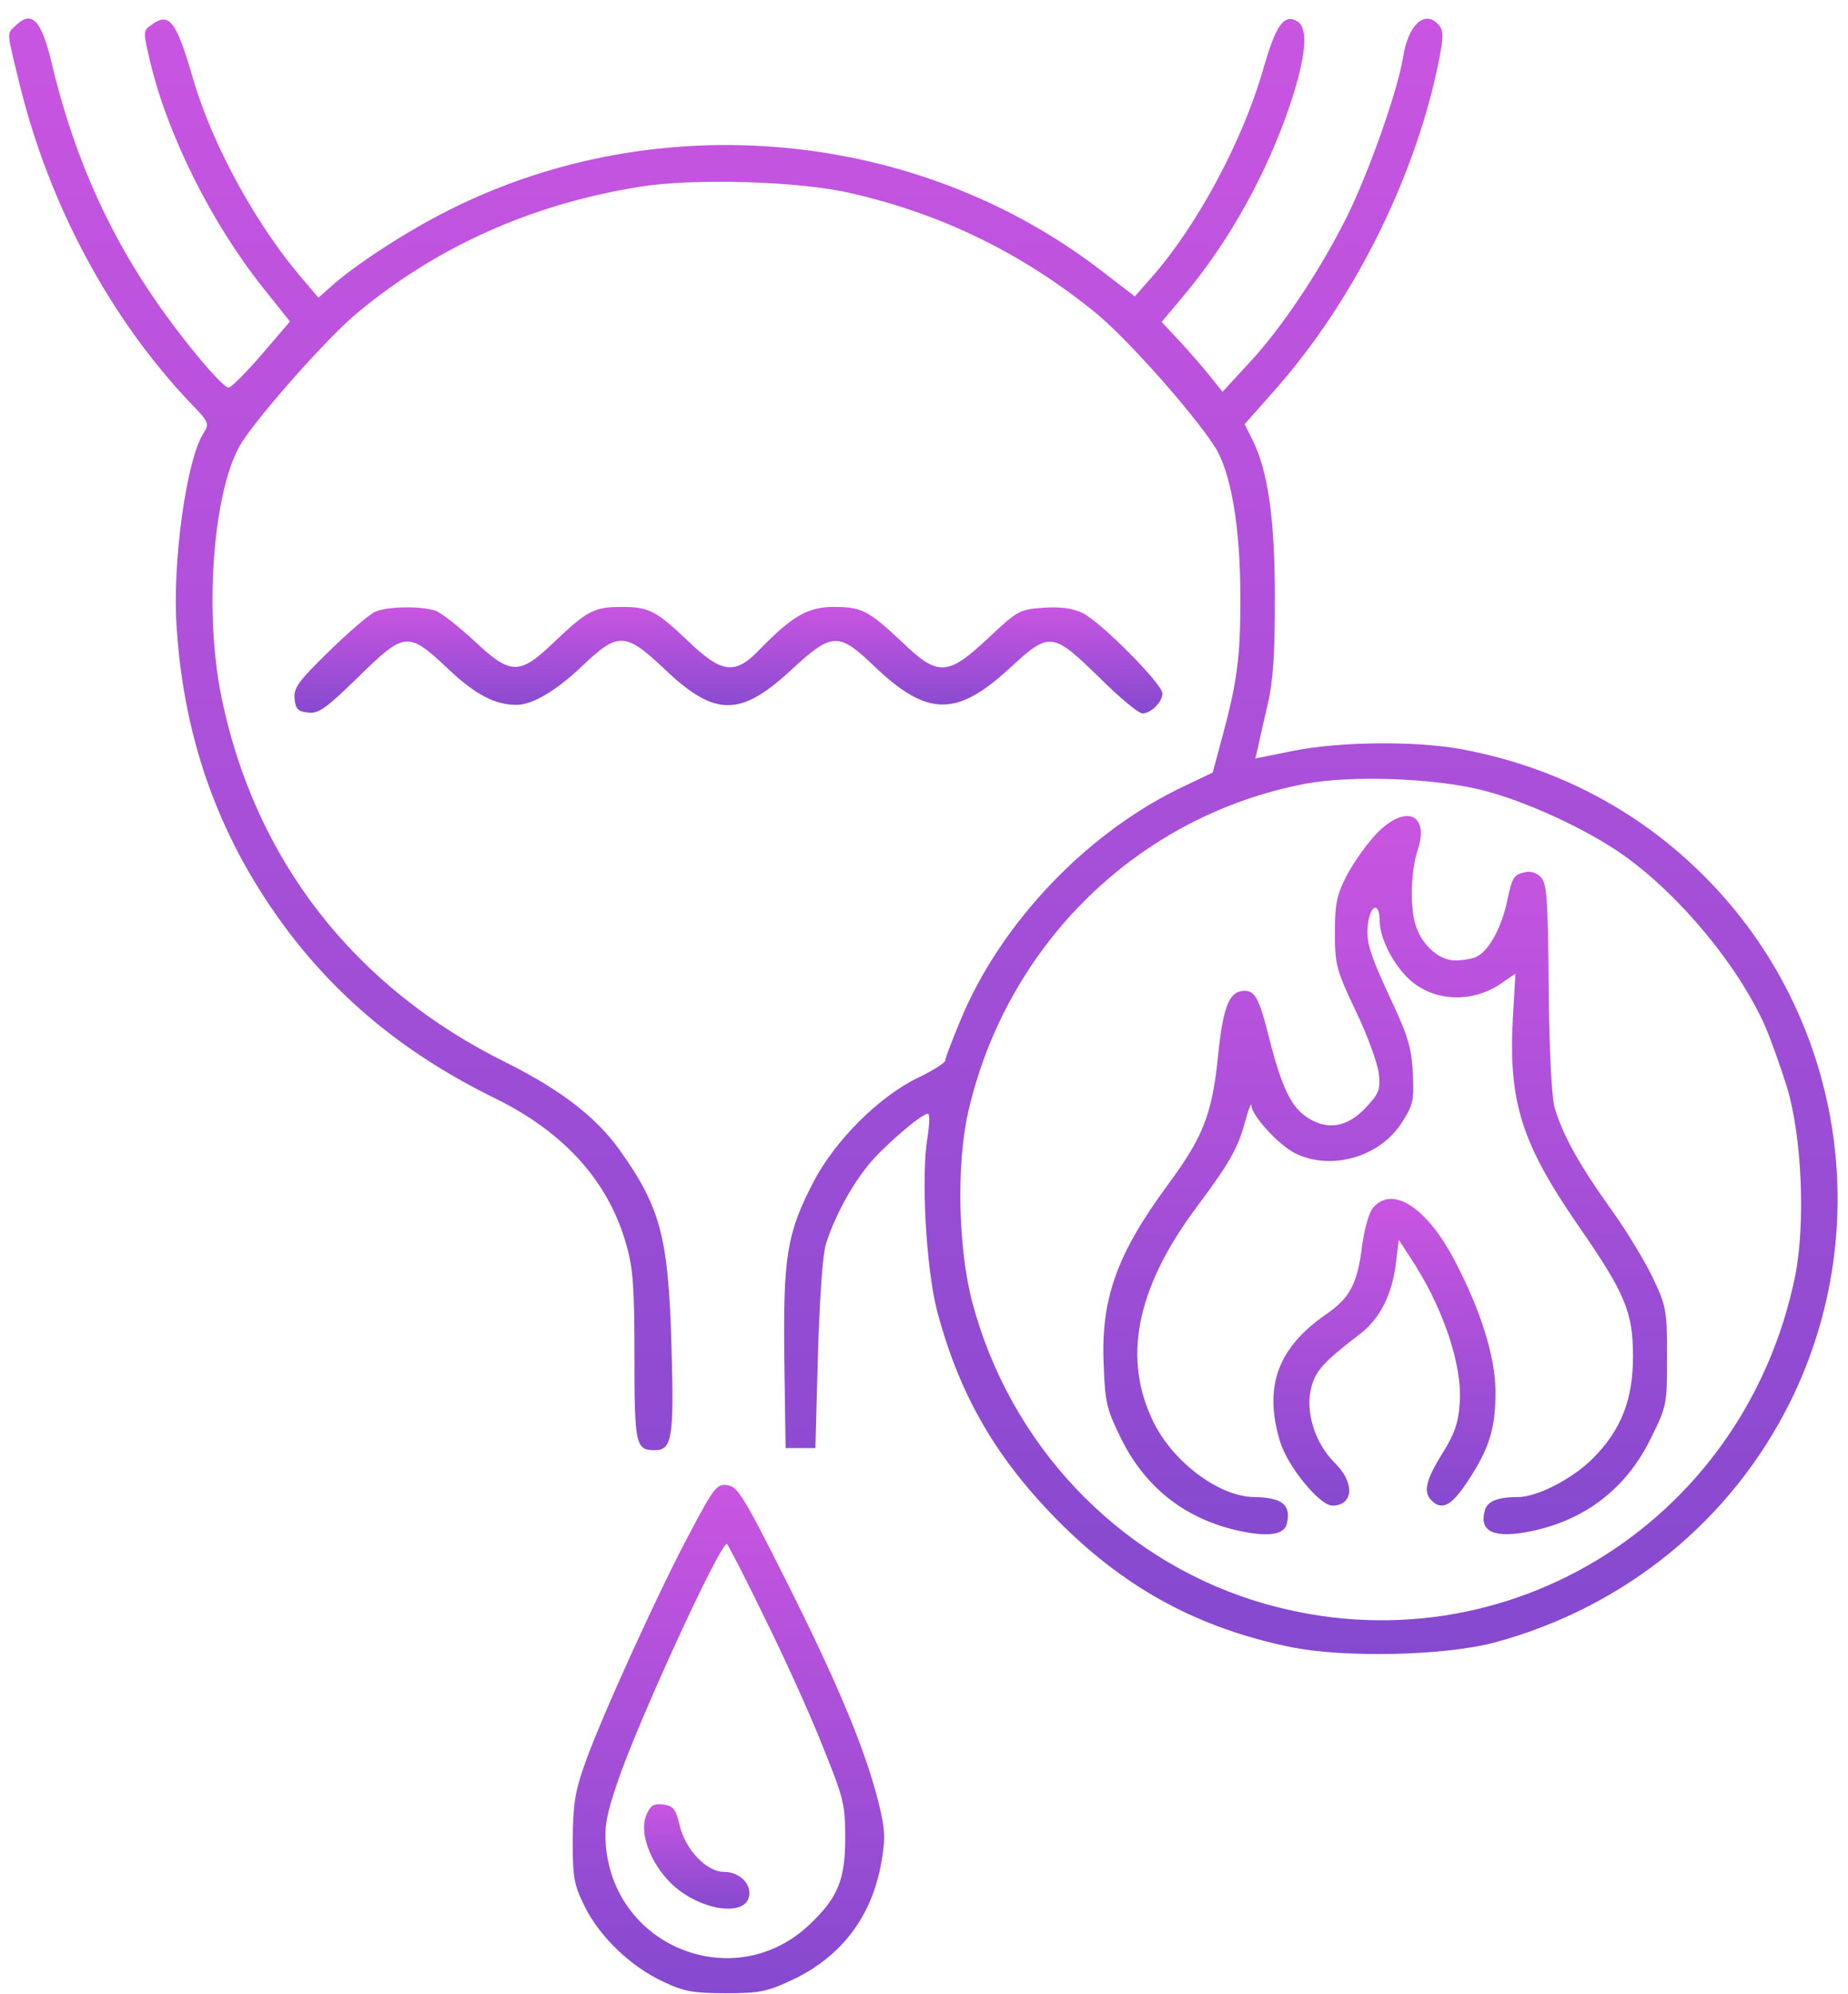 <svg width="89" height="96" viewBox="0 0 89 96" fill="none" xmlns="http://www.w3.org/2000/svg">
<path d="M0.736 1.25C0.326 1.64 0.305 1.455 0.921 3.957C2.336 9.822 5.289 15.319 9.185 19.42C10.067 20.322 10.088 20.404 9.801 20.856C8.98 22.127 8.283 27.11 8.509 30.248C8.878 35.765 10.621 40.523 13.882 44.85C16.445 48.233 19.665 50.838 23.848 52.889C27.191 54.529 29.324 56.908 30.165 59.943C30.493 61.051 30.555 62.035 30.555 65.317C30.555 69.562 30.616 69.828 31.518 69.828C32.38 69.828 32.462 69.254 32.339 64.824C32.195 59.574 31.805 58.118 29.837 55.37C28.709 53.791 27.007 52.479 24.382 51.166C17.06 47.557 12.261 41.384 10.662 33.55C9.801 29.325 10.293 23.378 11.667 21.266C12.61 19.83 15.727 16.323 17.101 15.154C20.957 11.914 25.551 9.843 30.76 9.002C33.343 8.571 38.511 8.715 41.014 9.31C45.382 10.315 49.196 12.181 52.703 15.011C54.2 16.221 57.297 19.687 58.466 21.45C59.286 22.681 59.737 25.367 59.737 28.813C59.737 31.643 59.593 32.812 58.835 35.601L58.404 37.2L57.071 37.836C52.416 40.01 48.191 44.419 46.243 49.156C45.853 50.1 45.525 50.941 45.525 51.064C45.525 51.166 44.951 51.535 44.233 51.884C42.346 52.786 40.234 54.898 39.188 56.888C37.896 59.369 37.712 60.497 37.773 65.46L37.835 69.726H38.553H39.27L39.393 65.214C39.475 62.507 39.619 60.374 39.783 59.882C40.173 58.631 40.993 57.113 41.793 56.129C42.49 55.247 44.377 53.627 44.684 53.627C44.787 53.627 44.766 54.16 44.664 54.796C44.356 56.662 44.602 61.03 45.115 63.061C46.202 67.203 48.007 70.3 51.144 73.417C54.323 76.555 57.768 78.4 62.136 79.303C64.721 79.836 69.601 79.734 72.021 79.077C78.276 77.375 83.403 73.192 86.233 67.47C90.376 59.062 88.735 48.91 82.152 42.266C78.973 39.046 74.995 36.954 70.483 36.093C68.248 35.662 64.536 35.703 62.28 36.154L60.455 36.523L60.578 36.011C60.639 35.724 60.844 34.78 61.05 33.94C61.316 32.791 61.398 31.499 61.398 28.813C61.398 24.998 61.07 22.701 60.332 21.204L59.942 20.425L61.357 18.825C65.131 14.58 68.063 8.735 69.232 3.239C69.519 1.865 69.54 1.496 69.314 1.23C68.658 0.43 67.817 1.148 67.571 2.768C67.305 4.388 65.91 8.346 64.844 10.479C63.531 13.104 61.685 15.852 60.106 17.533L58.876 18.866L58.302 18.148C57.994 17.759 57.338 17 56.846 16.467L55.943 15.503L57.03 14.211C59.204 11.607 61.009 8.366 62.136 5.024C62.895 2.727 63.018 1.394 62.506 1.045C61.849 0.635 61.46 1.168 60.844 3.301C59.86 6.767 57.645 10.889 55.431 13.391L54.651 14.273L53.052 13.042C44.192 6.213 31.703 5.044 21.634 10.11C19.665 11.094 17.286 12.632 16.076 13.678L15.338 14.334L14.64 13.514C12.405 10.95 10.272 7.074 9.329 3.896C8.488 0.983 8.16 0.553 7.278 1.209C6.888 1.476 6.888 1.537 7.237 2.993C8.078 6.521 10.19 10.745 12.672 13.862L13.964 15.482L12.61 17.062C11.851 17.943 11.134 18.661 11.011 18.661C10.682 18.661 8.529 16.057 7.135 13.944C4.981 10.704 3.443 7.095 2.479 2.993C1.987 0.942 1.515 0.471 0.736 1.25ZM71.365 38.041C73.436 38.554 76.472 39.948 78.215 41.199C80.922 43.127 83.731 46.531 85.003 49.402C85.29 50.059 85.761 51.392 86.069 52.376C86.787 54.776 86.951 58.918 86.459 61.42C83.998 73.52 72.021 80.718 60.393 77.067C53.769 74.976 48.622 69.521 46.817 62.671C46.14 60.087 46.058 56.026 46.633 53.525C48.499 45.424 54.856 39.251 62.895 37.733C65.11 37.323 69.068 37.467 71.365 38.041Z" fill="url(#paint0_linear_1447_22)"/>
<path d="M66.3 40.133C65.828 40.626 65.192 41.528 64.864 42.143C64.372 43.107 64.29 43.517 64.29 44.912C64.29 46.45 64.351 46.696 65.295 48.685C65.848 49.834 66.341 51.187 66.402 51.679C66.484 52.459 66.423 52.643 65.807 53.3C64.926 54.263 63.962 54.448 62.998 53.833C62.198 53.341 61.726 52.377 61.111 49.936C60.619 47.968 60.414 47.639 59.799 47.721C59.163 47.803 58.876 48.624 58.65 50.962C58.363 53.669 57.932 54.756 56.271 57.011C53.79 60.375 53.011 62.528 53.154 65.707C53.216 67.532 53.298 67.86 53.995 69.275C55.184 71.674 57.133 73.172 59.737 73.725C61.111 74.012 61.849 73.889 61.972 73.377C62.198 72.454 61.747 72.105 60.393 72.085C58.712 72.064 56.497 70.403 55.553 68.475C54.056 65.44 54.713 62.077 57.543 58.242C59.245 55.966 59.614 55.289 59.963 54.017C60.127 53.402 60.27 53.053 60.27 53.238C60.291 53.73 61.624 55.186 62.424 55.555C64.146 56.376 66.464 55.699 67.51 54.058C68.063 53.197 68.104 52.992 68.043 51.679C67.981 50.49 67.817 49.895 67.017 48.193C65.889 45.773 65.746 45.261 65.91 44.297C66.074 43.497 66.443 43.517 66.443 44.317C66.443 45.096 66.997 46.265 67.735 47.024C68.884 48.214 70.811 48.357 72.267 47.373L72.985 46.881L72.862 48.972C72.636 53.053 73.272 55.043 76 59.001C78.276 62.282 78.645 63.184 78.645 65.317C78.645 67.409 78.071 68.865 76.697 70.239C75.733 71.203 74.031 72.085 73.108 72.085C72.124 72.085 71.611 72.29 71.509 72.741C71.222 73.766 71.96 74.094 73.764 73.725C76.369 73.172 78.317 71.674 79.507 69.255C80.265 67.716 80.286 67.655 80.286 65.338C80.286 63.082 80.245 62.897 79.609 61.544C79.24 60.764 78.317 59.226 77.538 58.16C75.979 55.966 75.221 54.571 74.851 53.258C74.728 52.725 74.605 50.408 74.585 47.475C74.544 43.21 74.503 42.533 74.195 42.225C73.969 42 73.682 41.918 73.354 42.02C72.903 42.123 72.801 42.328 72.596 43.333C72.329 44.625 71.734 45.732 71.16 46.04C70.955 46.163 70.463 46.245 70.073 46.245C69.273 46.245 68.412 45.445 68.145 44.44C67.899 43.538 67.961 41.897 68.268 40.954C68.863 39.19 67.694 38.698 66.3 40.133Z" fill="url(#paint1_linear_1447_22)"/>
<path d="M66.156 58.12C65.93 58.366 65.725 59.105 65.602 59.966C65.377 61.791 65.028 62.468 63.921 63.247C61.542 64.867 60.844 66.754 61.644 69.399C61.993 70.589 63.551 72.496 64.167 72.496C65.192 72.496 65.254 71.389 64.29 70.445C63.326 69.502 62.834 67.943 63.162 66.774C63.367 65.995 63.757 65.564 65.5 64.231C66.443 63.514 67.038 62.345 67.222 60.868L67.366 59.699L67.899 60.52C69.478 62.878 70.442 65.728 70.299 67.574C70.237 68.497 70.052 69.051 69.458 69.994C68.658 71.286 68.535 71.84 68.945 72.25C69.458 72.763 69.929 72.496 70.75 71.225C71.754 69.686 72.042 68.702 72.021 66.918C72.001 65.298 71.303 63.083 70.093 60.766C68.76 58.182 67.099 57.074 66.156 58.12Z" fill="url(#paint2_linear_1447_22)"/>
<path d="M18.086 29.45C17.819 29.553 16.814 30.414 15.85 31.357C14.353 32.813 14.128 33.142 14.189 33.654C14.23 34.126 14.353 34.27 14.845 34.31C15.338 34.372 15.686 34.126 17.224 32.629C19.501 30.394 19.644 30.394 21.551 32.178C22.864 33.429 23.828 33.941 24.874 33.941C25.633 33.941 26.781 33.265 28.011 32.096C29.775 30.414 30.103 30.414 32.051 32.26C34.43 34.516 35.661 34.516 38.081 32.28C40.07 30.435 40.378 30.414 42.121 32.096C44.643 34.495 46.058 34.536 48.601 32.198C50.55 30.394 50.672 30.414 52.928 32.608C53.892 33.572 54.836 34.352 55.02 34.352C55.43 34.352 55.984 33.798 55.984 33.388C55.984 32.937 52.99 29.922 52.129 29.512C51.636 29.286 51.062 29.204 50.221 29.266C49.093 29.348 48.991 29.409 47.596 30.722C45.628 32.567 45.176 32.588 43.413 30.886C41.813 29.389 41.505 29.225 40.132 29.225C38.901 29.225 38.142 29.676 36.604 31.255C35.415 32.506 34.779 32.444 33.159 30.886C31.58 29.389 31.252 29.225 29.939 29.225C28.627 29.225 28.299 29.389 26.719 30.886C25.017 32.526 24.607 32.526 22.823 30.845C22.085 30.168 21.264 29.512 20.977 29.409C20.341 29.184 18.701 29.184 18.086 29.45Z" fill="url(#paint3_linear_1447_22)"/>
<path d="M33.303 73.664C31.826 76.392 28.955 82.688 28.176 84.902C27.684 86.276 27.602 86.871 27.581 88.594C27.581 90.46 27.643 90.747 28.176 91.834C28.914 93.29 30.391 94.705 31.949 95.423C32.934 95.894 33.405 95.977 34.964 95.977C36.605 95.977 36.953 95.894 38.143 95.341C40.542 94.213 41.998 92.265 42.449 89.66C42.654 88.491 42.634 88.102 42.285 86.686C41.629 84.144 40.337 81.047 37.855 76.105C35.805 72.023 35.518 71.572 35.025 71.511C34.533 71.449 34.39 71.613 33.303 73.664ZM36.81 77.868C37.773 79.816 39.045 82.606 39.619 84.082C40.624 86.564 40.706 86.871 40.706 88.491C40.706 90.501 40.357 91.362 39.024 92.634C35.477 96.059 29.632 93.844 29.181 88.901C29.099 87.978 29.201 87.404 29.734 85.825C30.698 82.954 34.656 74.341 35.005 74.341C35.046 74.341 35.866 75.92 36.81 77.868Z" fill="url(#paint4_linear_1447_22)"/>
<path d="M31.149 87.343C30.759 88.163 31.272 89.64 32.297 90.665C33.692 92.039 36.091 92.367 36.091 91.157C36.091 90.603 35.538 90.132 34.861 90.132C34.02 90.132 32.995 89.045 32.728 87.876C32.544 87.097 32.42 86.953 31.949 86.892C31.498 86.83 31.334 86.933 31.149 87.343Z" fill="url(#paint5_linear_1447_22)"/>
<defs>
<linearGradient id="paint0_linear_1447_22" x1="44.47" y1="79.644" x2="44.47" y2="0.895" gradientUnits="userSpaceOnUse">
<stop stop-color="#8549CF"/>
<stop offset="1" stop-color="#C955E1"/>
</linearGradient>
<linearGradient id="paint1_linear_1447_22" x1="66.712" y1="73.877" x2="66.712" y2="39.294" gradientUnits="userSpaceOnUse">
<stop stop-color="#8549CF"/>
<stop offset="1" stop-color="#C955E1"/>
</linearGradient>
<linearGradient id="paint2_linear_1447_22" x1="66.675" y1="72.496" x2="66.675" y2="57.729" gradientUnits="userSpaceOnUse">
<stop stop-color="#8549CF"/>
<stop offset="1" stop-color="#C955E1"/>
</linearGradient>
<linearGradient id="paint3_linear_1447_22" x1="35.082" y1="34.352" x2="35.082" y2="29.225" gradientUnits="userSpaceOnUse">
<stop stop-color="#8549CF"/>
<stop offset="1" stop-color="#C955E1"/>
</linearGradient>
<linearGradient id="paint4_linear_1447_22" x1="35.081" y1="95.977" x2="35.081" y2="71.501" gradientUnits="userSpaceOnUse">
<stop stop-color="#8549CF"/>
<stop offset="1" stop-color="#C955E1"/>
</linearGradient>
<linearGradient id="paint5_linear_1447_22" x1="33.555" y1="91.904" x2="33.555" y2="86.875" gradientUnits="userSpaceOnUse">
<stop stop-color="#8549CF"/>
<stop offset="1" stop-color="#C955E1"/>
</linearGradient>
</defs>
</svg>
